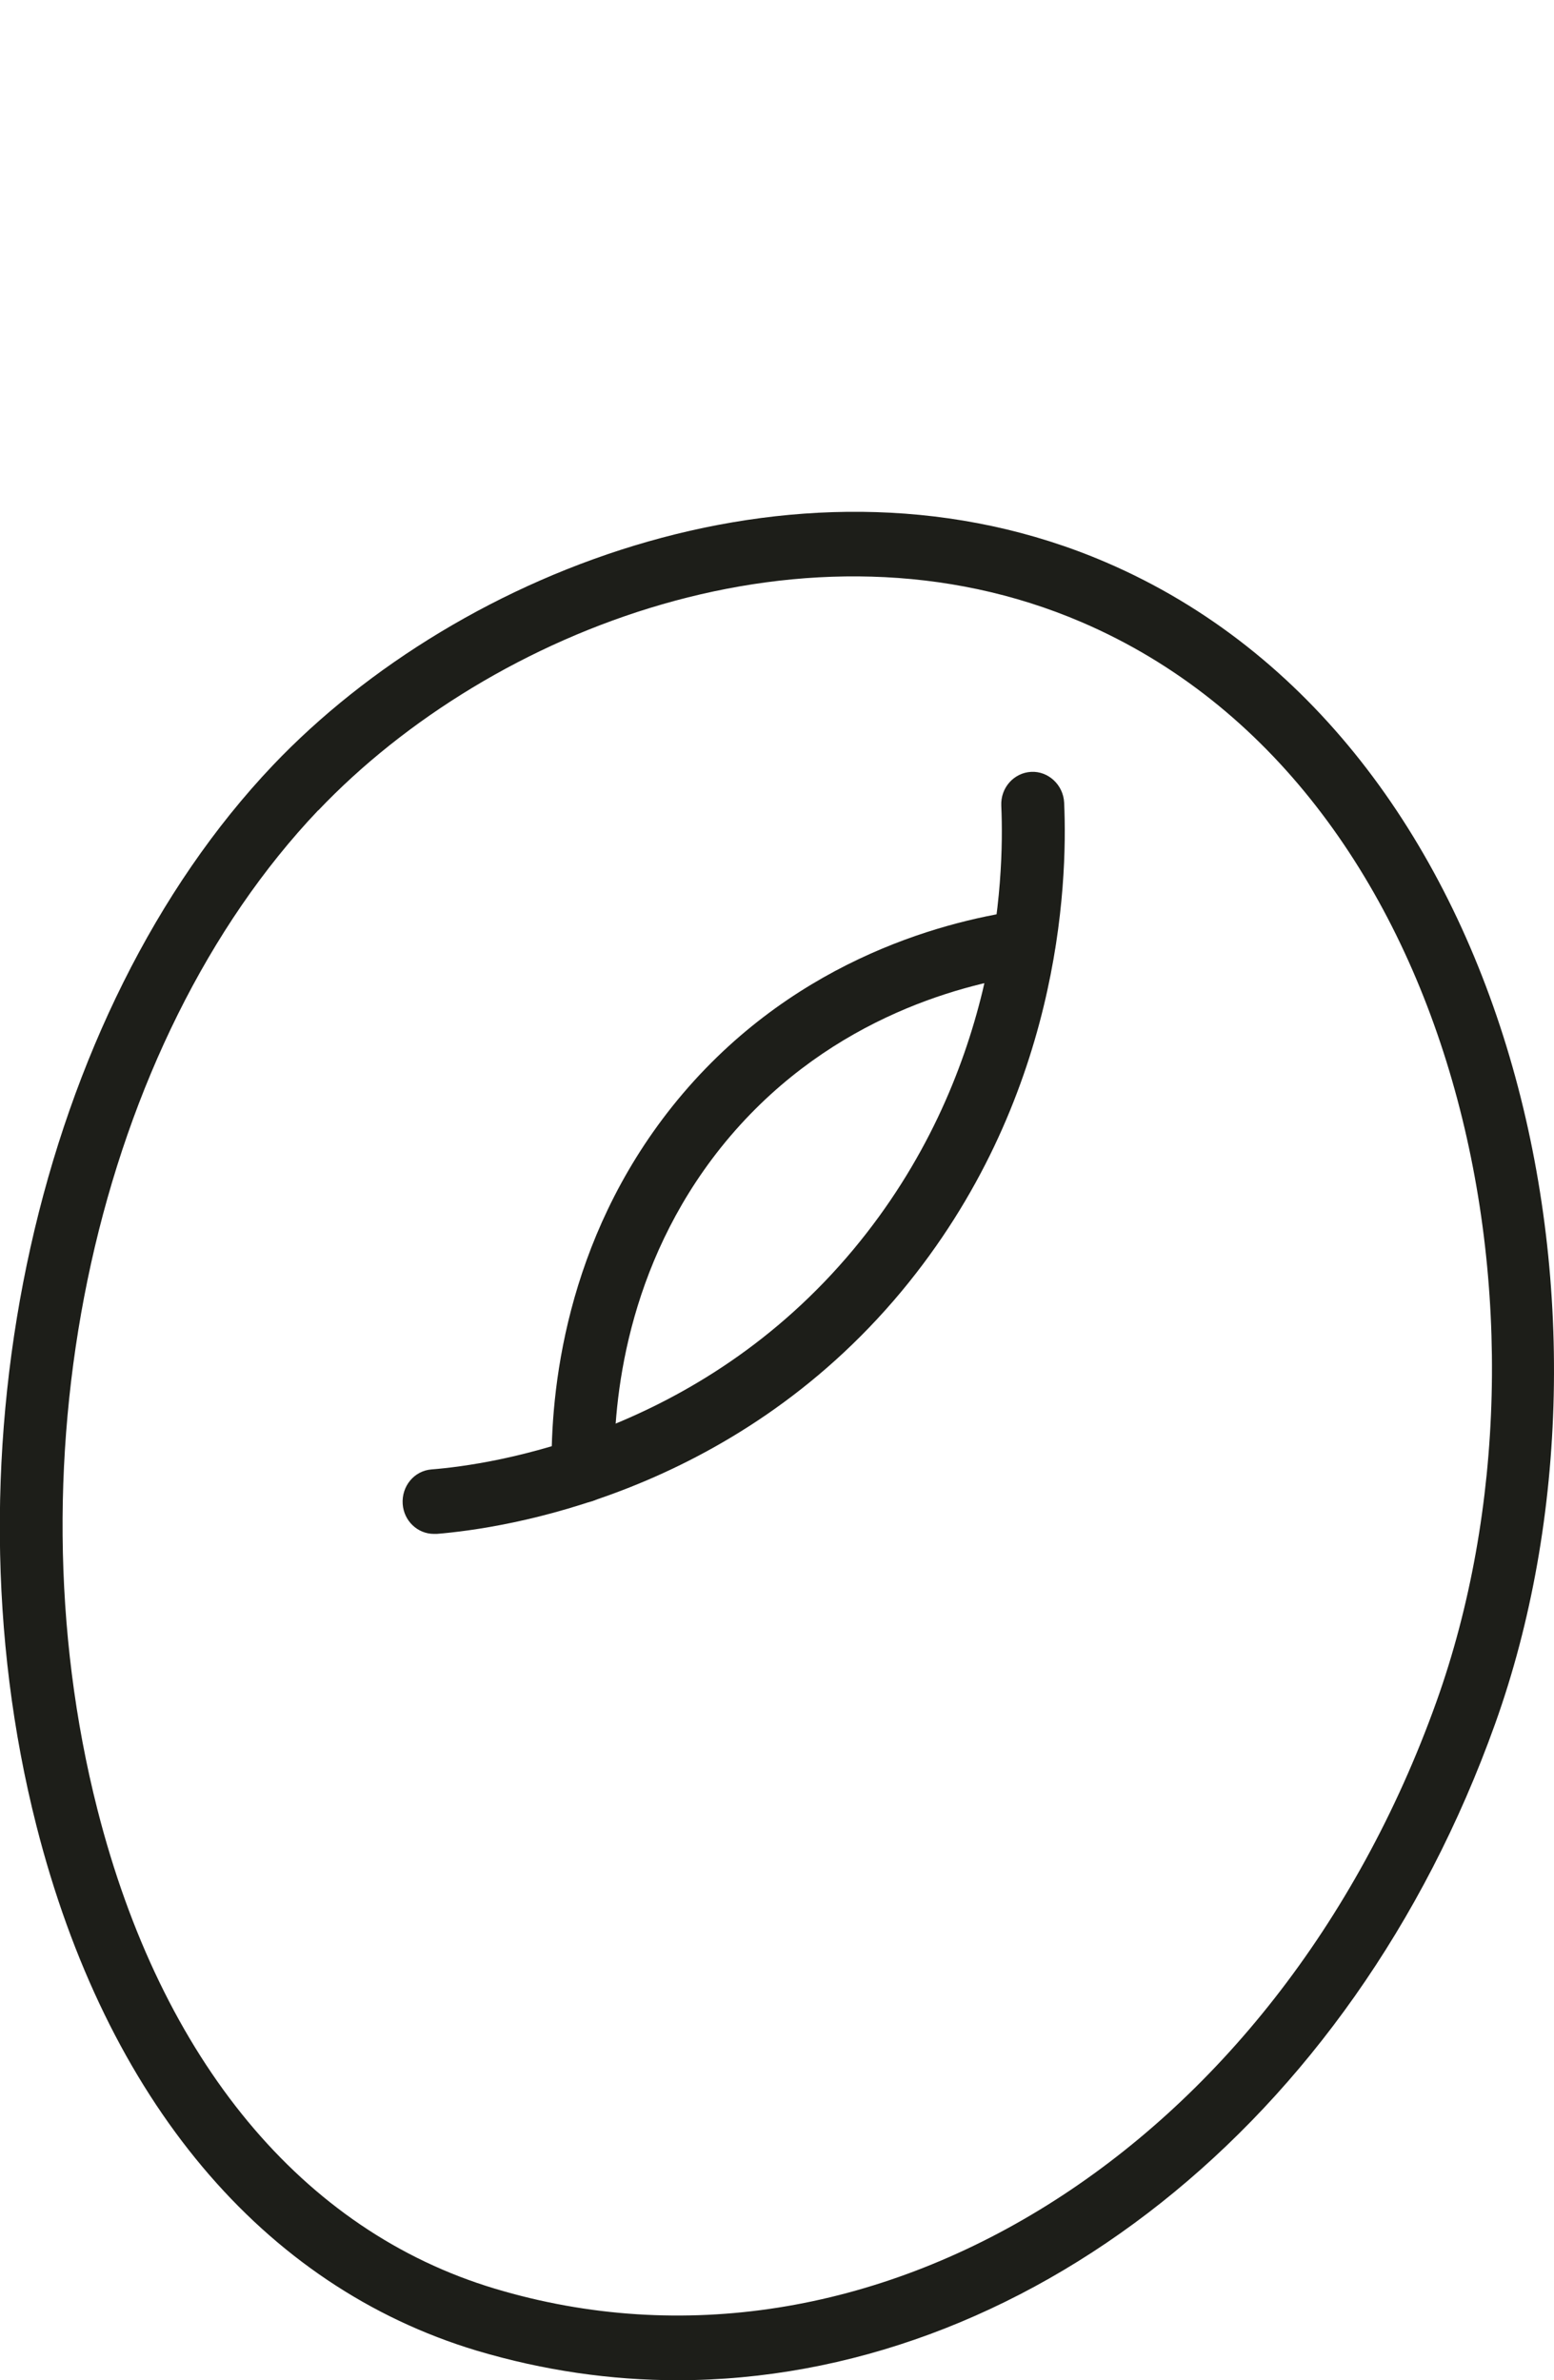 <?xml version="1.0" encoding="UTF-8"?>
<svg xmlns="http://www.w3.org/2000/svg" width="126" height="193" viewBox="0 0 126 193" fill="none">
  <g clip-path="url(#clip0_7548_22851)">
    <path d="M54.938 193C49.519 193 44.066 192.213 38.664 190.605C21.285 185.377 8.612 170.27 2.955 148.048C-4.826 117.486 3.074 82.115 22.134 62.044C37.39 46.011 65.471 35.206 89.662 45.591C123.009 59.911 133.066 106.716 121.225 139.778C109.555 172.369 82.781 193 54.921 193H54.938ZM25.804 65.698C7.915 84.528 0.543 117.836 7.898 146.719C13.08 167.071 24.513 180.883 40.108 185.569C70.635 194.748 103.473 174.292 116.469 137.977C127.494 107.153 118.405 63.635 87.708 50.452C65.607 40.958 39.836 50.959 25.804 65.715V65.698Z" fill="#1D1E19"></path>
    <path d="M35.182 124.375C33.857 124.375 32.752 123.326 32.651 121.962C32.548 120.511 33.585 119.252 34.995 119.147C39.853 118.762 56.706 116.314 69.209 101.295C80.845 87.308 81.457 71.485 81.185 65.331C81.117 63.88 82.204 62.656 83.615 62.586C84.99 62.516 86.214 63.635 86.282 65.086C86.587 71.87 85.908 89.284 73.099 104.705C59.322 121.262 40.771 123.937 35.419 124.375C35.352 124.375 35.284 124.375 35.216 124.375H35.182Z" fill="#1D1E19"></path>
    <path d="M47.277 121.839C45.884 121.839 44.745 120.685 44.728 119.252C44.627 112.922 45.782 100.648 54.531 89.686C63.789 78.111 76.139 74.772 82.663 73.828C84.056 73.635 85.347 74.615 85.551 76.066C85.754 77.499 84.769 78.828 83.376 79.038C77.566 79.877 66.626 82.832 58.455 93.043C50.742 102.712 49.723 113.569 49.808 119.182C49.825 120.633 48.704 121.822 47.294 121.839H47.26H47.277Z" fill="#1D1E19"></path>
  </g>
  <defs>
    <clipPath id="clip0_7548_22851">
      <rect width="126" height="193" fill="white"></rect>
    </clipPath>
  </defs>
</svg>
